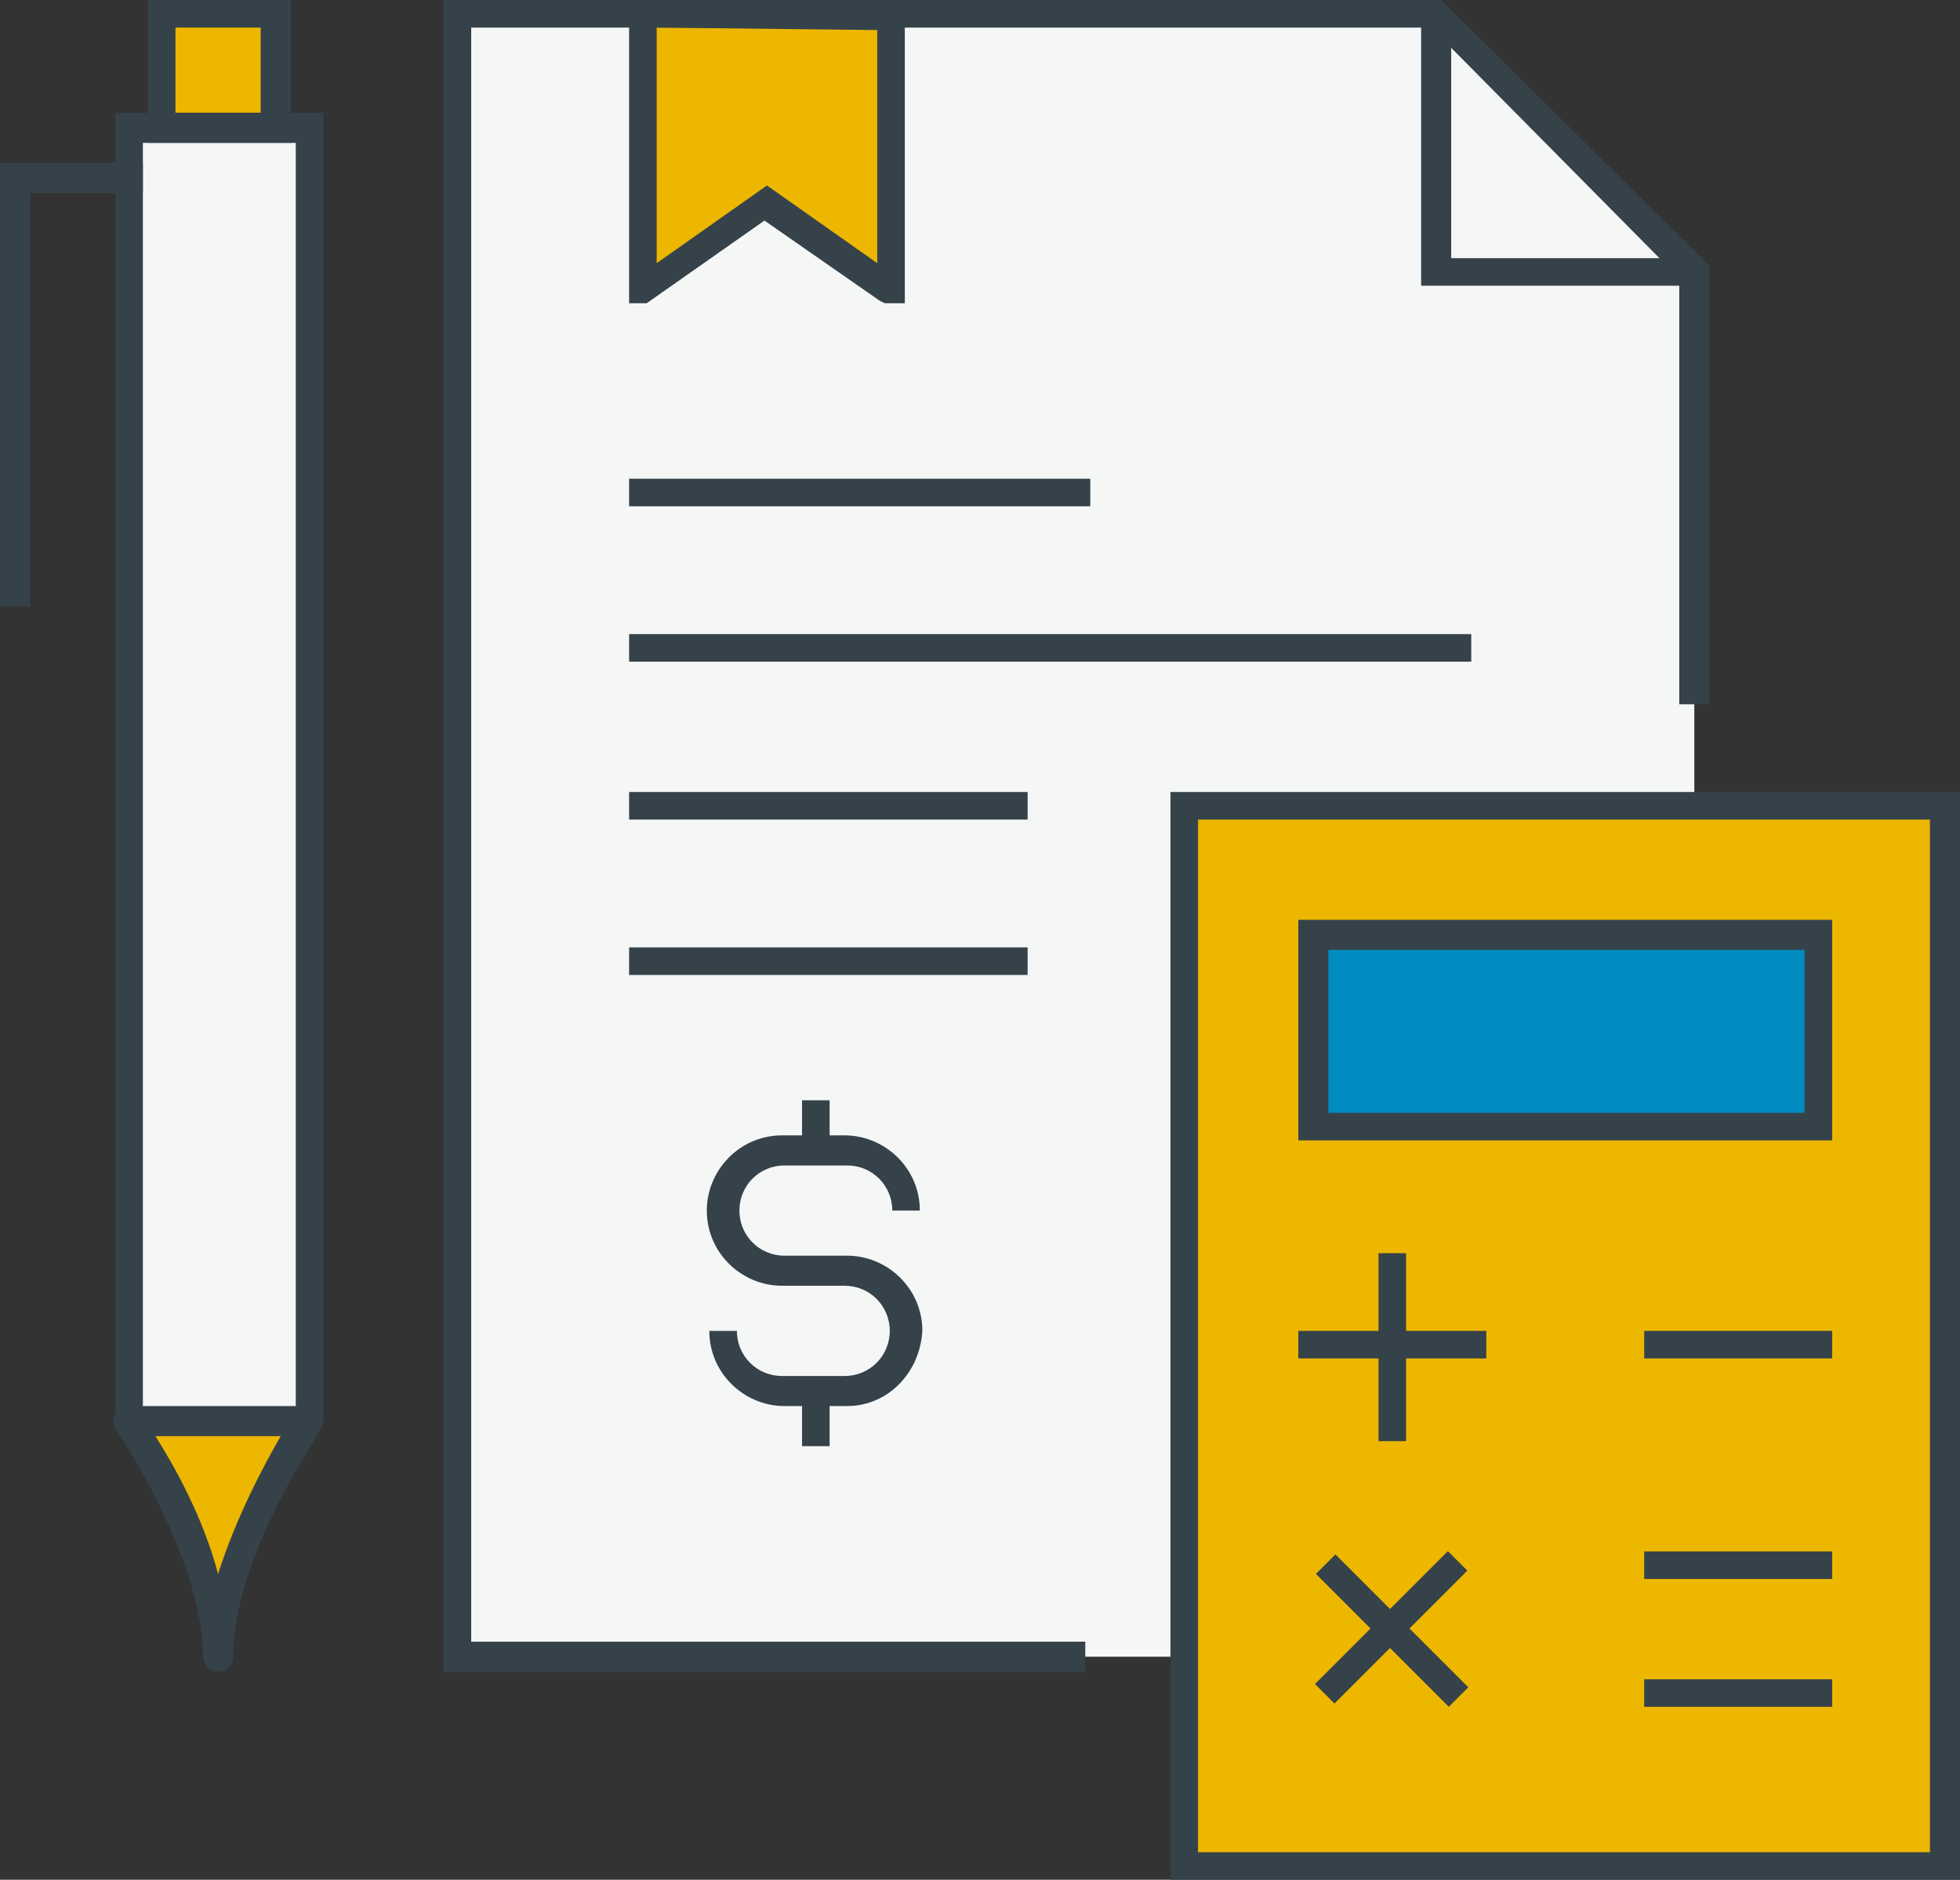<?xml version="1.0" encoding="utf-8"?>
<!-- Generator: Adobe Illustrator 26.0.1, SVG Export Plug-In . SVG Version: 6.00 Build 0)  -->
<svg version="1.1" id="Layer_1" xmlns="http://www.w3.org/2000/svg" xmlns:xlink="http://www.w3.org/1999/xlink" x="0px" y="0px"
	 viewBox="0 0 78.2 75" style="enable-background:new 0 0 78.2 75;" xml:space="preserve">
<rect x="0" y="0" width="78.2" height="75" fill="#333333" stroke="none"/>
<style type="text/css">
	.st0{fill:#EDB700;}
	.st1{fill:#F5F6F6;}
	.st2{fill:#008CC0;}
	.st3{fill:#36424A;}
</style>
<g>
	<g>
		<rect x="6.5" y="0.6" class="st0" width="4.6" height="4.5"/>
	</g>
	<g>
		<path class="st0" d="M8.7,66.1c0-4.2-3.6-9.4-3.6-9.4h7.2C12.3,56.7,8.7,61.9,8.7,66.1"/>
	</g>
	<g>
		<rect x="5.2" y="5.1" class="st1" width="7.2" height="51.6"/>
	</g>
	<g>
		<path class="st1" d="M67.6,66.1H18.2V0.6c13,0,26,0,39.1,0c1.8,1.8,3.7,3.6,5.5,5.5c1.6,1.6,3.2,3.2,4.8,4.8
			C67.6,29.3,67.6,47.7,67.6,66.1z"/>
	</g>
	<g>
		<rect x="47.3" y="32.1" class="st0" width="30.3" height="42.3"/>
	</g>
	<g>
		<rect x="52.4" y="37.2" class="st2" width="20.1" height="7.7"/>
	</g>
	<g>
		<polygon class="st0" points="25.6,0.6 35.6,0.6 35.6,11.5 35.5,11.5 30.6,8.1 25.7,11.5 25.6,11.5 		"/>
	</g>
	<g>
		<g>
			<g>
				<polygon class="st3" points="12.9,56.7 11.8,56.7 11.8,5.7 5.7,5.7 5.7,56.7 4.6,56.7 4.6,4.5 12.9,4.5 				"/>
			</g>
			<g>
				<path class="st3" d="M11.6,5.7H5.9V0h5.7V5.7z M7,4.5h3.4V1.1H7V4.5z"/>
			</g>
			<g>
				<polygon class="st3" points="1.2,24.2 0,24.2 0,6.5 5.7,6.5 5.7,7.7 1.2,7.7 				"/>
			</g>
			<g>
				<path class="st3" d="M8.7,66.7c-0.3,0-0.6-0.3-0.6-0.6c0-3.9-3.4-9-3.5-9.1c-0.1-0.2-0.1-0.4,0-0.6s0.3-0.3,0.5-0.3h7.2
					c0.2,0,0.4,0.1,0.5,0.3c0.1,0.2,0.1,0.4,0,0.6c0,0.1-3.5,5.1-3.5,9.1C9.3,66.4,9.1,66.7,8.7,66.7z M6.2,57.3
					c0.7,1.1,1.9,3.2,2.5,5.5c0.7-2.2,1.8-4.3,2.5-5.5H6.2z"/>
			</g>
		</g>
		<g>
			<g>
				<polygon class="st3" points="43.3,66.7 17.7,66.7 17.7,0 57.5,0 68.2,10.6 68.2,28.1 67,28.1 67,11.1 57.1,1.1 18.8,1.1 
					18.8,65.5 43.3,65.5 				"/>
			</g>
		</g>
		<g>
			<polygon class="st3" points="67.6,11.4 56.7,11.4 56.7,0.6 57.9,0.6 57.9,10.3 67.6,10.3 			"/>
		</g>
		<g>
			<rect x="25.1" y="25.3" class="st3" width="33.6" height="1.1"/>
		</g>
		<g>
			<rect x="25.1" y="37.8" class="st3" width="15.9" height="1.1"/>
		</g>
		<g>
			<rect x="25.1" y="31.6" class="st3" width="15.9" height="1.1"/>
		</g>
		<g>
			<path class="st3" d="M36.1,12.1h-0.8L35.1,12l-4.6-3.2l-4.7,3.3h-0.7v-0.6V0h11V12.1z M26.2,1.1v9.4l4.4-3.1l4.4,3.1V1.2
				L26.2,1.1L26.2,1.1z"/>
		</g>
		<g>
			<rect x="25.1" y="19.1" class="st3" width="18.4" height="1.1"/>
		</g>
		<g>
			<g>
				<path class="st3" d="M78.2,75H46.7V31.6h31.5V75z M47.8,73.9H77V32.7H47.8V73.9z"/>
			</g>
			<g>
				<path class="st3" d="M73.1,45.5H51.8v-8.8h21.3V45.5z M53,44.4h19v-6.5H53V44.4z"/>
			</g>
			<g>
				<g>
					<rect x="55" y="50" class="st3" width="1.1" height="7.5"/>
				</g>
				<g>
					<rect x="51.8" y="53.1" class="st3" width="7.5" height="1.1"/>
				</g>
			</g>
			<g>
				<g>
					
						<rect x="51.8" y="64.4" transform="matrix(0.707 -0.707 0.707 0.707 -29.689 58.282)" class="st3" width="7.5" height="1.1"/>
				</g>
				<g>
					
						<rect x="55" y="61.3" transform="matrix(0.707 -0.707 0.707 0.707 -29.722 58.342)" class="st3" width="1.1" height="7.5"/>
				</g>
			</g>
			<g>
				<g>
					<rect x="65.6" y="53.1" class="st3" width="7.5" height="1.1"/>
				</g>
			</g>
			<g>
				<rect x="65.6" y="61.9" class="st3" width="7.5" height="1.1"/>
			</g>
			<g>
				<rect x="65.6" y="67" class="st3" width="7.5" height="1.1"/>
			</g>
		</g>
		<g>
			<g>
				<path class="st3" d="M33.8,56.1h-2.5c-1.6,0-3-1.3-3-3h1.1c0,1,0.8,1.8,1.8,1.8h2.5c1,0,1.8-0.8,1.8-1.8s-0.8-1.8-1.8-1.8h-2.5
					c-1.6,0-3-1.3-3-3c0-1.6,1.3-3,3-3h2.5c1.6,0,3,1.3,3,3h-1.1c0-1-0.8-1.8-1.8-1.8h-2.5c-1,0-1.8,0.8-1.8,1.8s0.8,1.8,1.8,1.8
					h2.5c1.6,0,3,1.3,3,3C36.7,54.8,35.4,56.1,33.8,56.1z"/>
			</g>
			<g>
				<rect x="32" y="55" class="st3" width="1.1" height="2.7"/>
			</g>
			<g>
				<rect x="32" y="43.9" class="st3" width="1.1" height="2.2"/>
			</g>
		</g>
	</g>
</g>
</svg>
